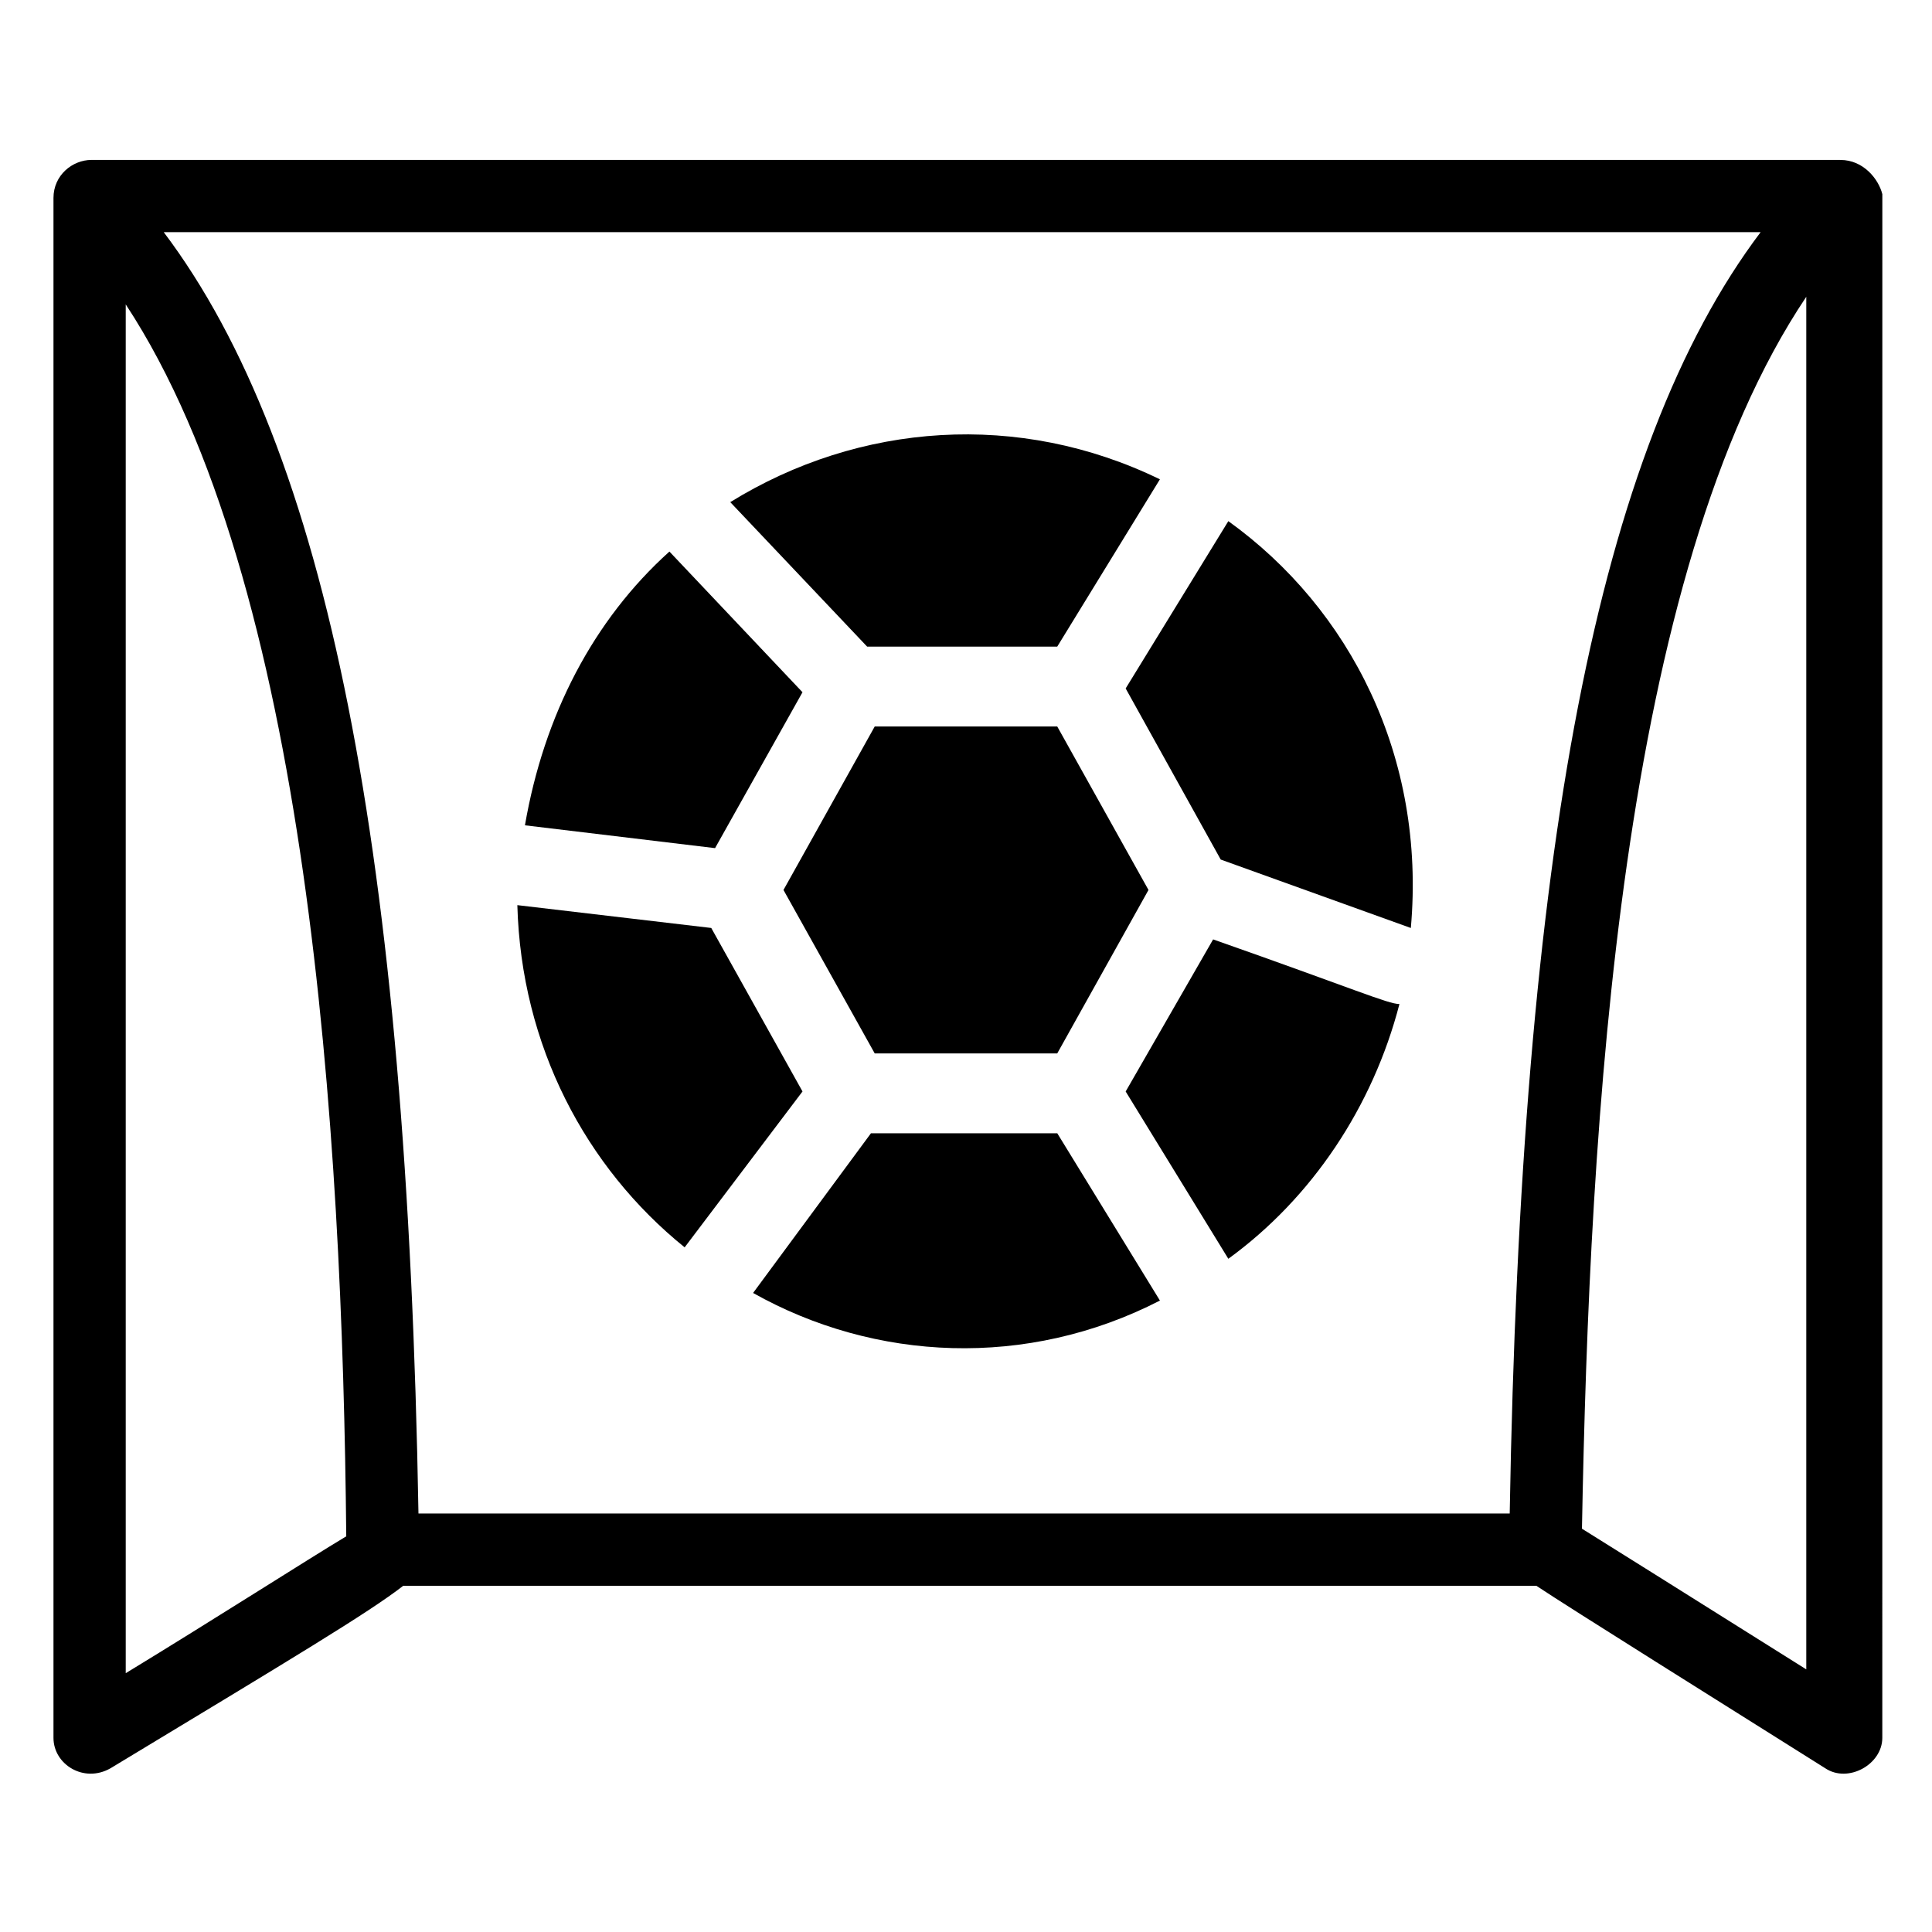 <?xml version="1.0" encoding="UTF-8"?>
<!-- Uploaded to: ICON Repo, www.svgrepo.com, Generator: ICON Repo Mixer Tools -->
<svg fill="#000000" width="800px" height="800px" version="1.1" viewBox="144 144 512 512" xmlns="http://www.w3.org/2000/svg">
 <g>
  <path d="m424.18 315.36 27.207-44.336c-37.281-18.137-79.602-15.113-113.86 6.047l36.273 38.289z"/>
  <path d="m351.63 379.85 24.184 43.324h48.363l24.184-43.324-24.184-43.328h-48.363z"/>
  <path d="m465.49 392.95-23.176 40.305 27.207 44.336c22.168-16.121 38.289-40.305 45.344-67.512-3.023 0-12.09-4.031-49.375-17.129z"/>
  <path d="m469.52 282.11-27.207 44.336 25.191 45.344 50.383 18.137c4.031-45.344-16.121-84.641-48.367-107.82z"/>
  <path d="m374.81 444.33-31.234 42.32c32.242 18.137 72.547 20.152 107.82 2.016l-27.207-44.336z"/>
  <path d="m356.67 327.45-35.266-37.281c-20.152 18.137-33.25 43.328-38.289 72.547l50.383 6.047z"/>
  <path d="m332.49 389.92-51.387-6.047c1.008 37.281 18.137 69.527 44.336 90.688l31.234-41.312z"/>
  <path d="m631.75 186.38h-463.5c-5.039 0-10.078 4.031-10.078 10.078v408.09c0 7.055 8.062 12.09 15.113 8.062 48.367-29.223 68.52-41.312 77.586-48.367h300.27c9.07 6.047 49.375 31.234 76.578 48.367 6.047 4.031 15.113-1.008 15.113-8.062l0.008-409.09c-1.008-4.031-5.039-9.07-11.086-9.07zm-454.43 401.03v-362.74c48.363 73.559 57.434 218.65 58.441 326.47-10.078 6.047-35.27 22.168-58.441 36.273zm366.77-42.32h-289.19c-3.023-175.32-24.184-282.13-67.512-339.57h423.2c-43.328 57.434-63.48 164.24-66.5 339.57zm78.594 41.312c-35.266-22.168-51.387-32.242-59.449-37.281 2.016-108.82 10.078-252.91 59.449-326.47z"/>
 </g>
</svg>